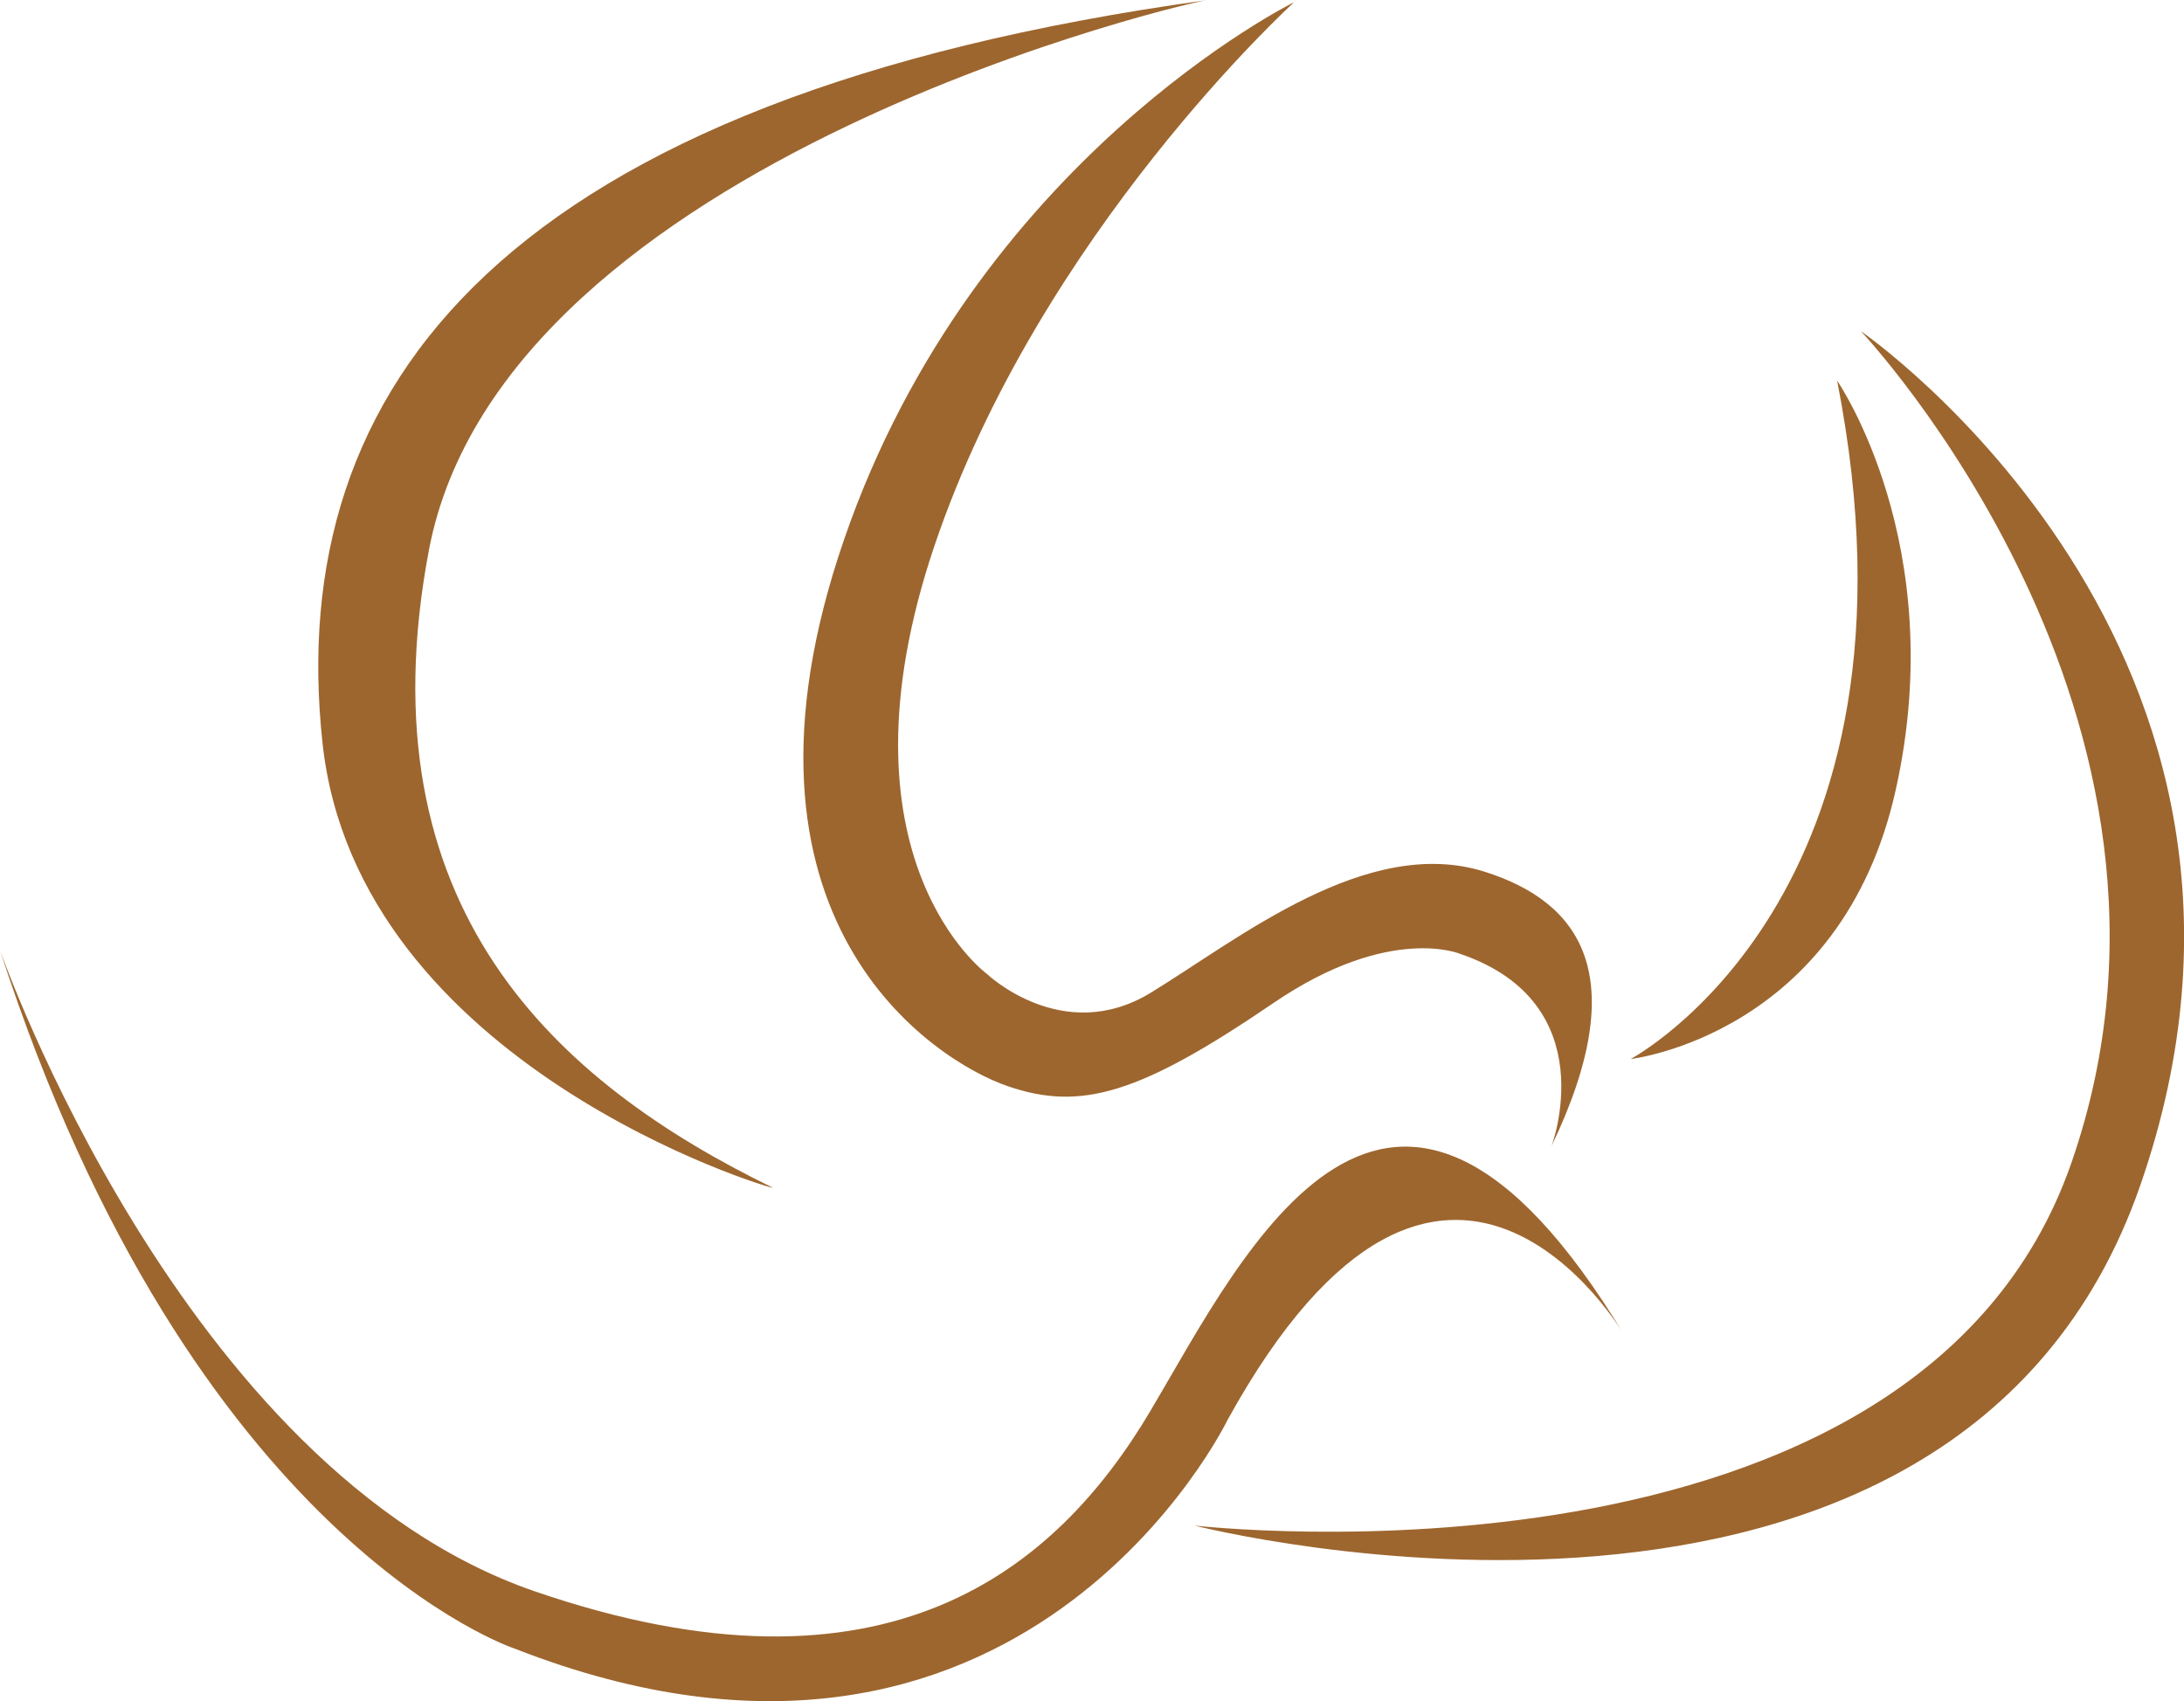 <?xml version="1.0" encoding="UTF-8"?><svg id="Calque_2" xmlns="http://www.w3.org/2000/svg" viewBox="0 0 90.54 70.52"><defs><style>.cls-1{fill:#9d662e;fill-rule:evenodd;stroke-width:0px;}</style></defs><g id="Calque_1-2"><path class="cls-1" d="M50.08,0c-.08-.08-29.21,6.48-32.3,22.81-2.8,14.82,5.29,22.06,14.27,26.43,0,.08-17.24-5.06-18.68-18.44C11.77,16.03,20.85,4.03,50.08,0ZM76.16,15.78s4.7,6.79,2.43,16.96c-2.26,10.17-10.99,11.16-10.99,11.16,0,0,12.76-6.75,8.56-28.12ZM77.12,13.71s19.31,13.24,11.61,35.42c-7.7,22.18-39.21,14.11-39.21,14.11,0,0,29.92,3.46,36.35-15.03,6.43-18.49-8.75-34.51-8.75-34.51ZM50.89,58.86s-8.54,17.69-29.53,9.49c0,0-13.39-4.36-21.36-28.96,0,0,7.54,21.53,22.15,26.57,14.62,5.03,21.66-.93,25.54-7.47,3.88-6.54,9.91-19.23,19.65-3.14,0,0-7.45-12.81-16.45,3.51ZM53.65.09s-10.53,9.57-14.91,22.53c-4.38,12.96,2.17,17.75,2.17,17.75,0,0,3.15,3.01,6.8.78,3.65-2.23,8.97-6.56,13.85-5.01,3.91,1.24,6.17,4.25,2.76,11.37,0,0,2.23-5.9-3.76-7.96,0,0-2.93-1.27-7.77,2.03-5.56,3.79-7.99,4.49-11.03,3.44-3.04-1.05-12.2-6.89-6.77-22.65C40.41,6.61,53.65.09,53.65.09Z"/></g></svg>